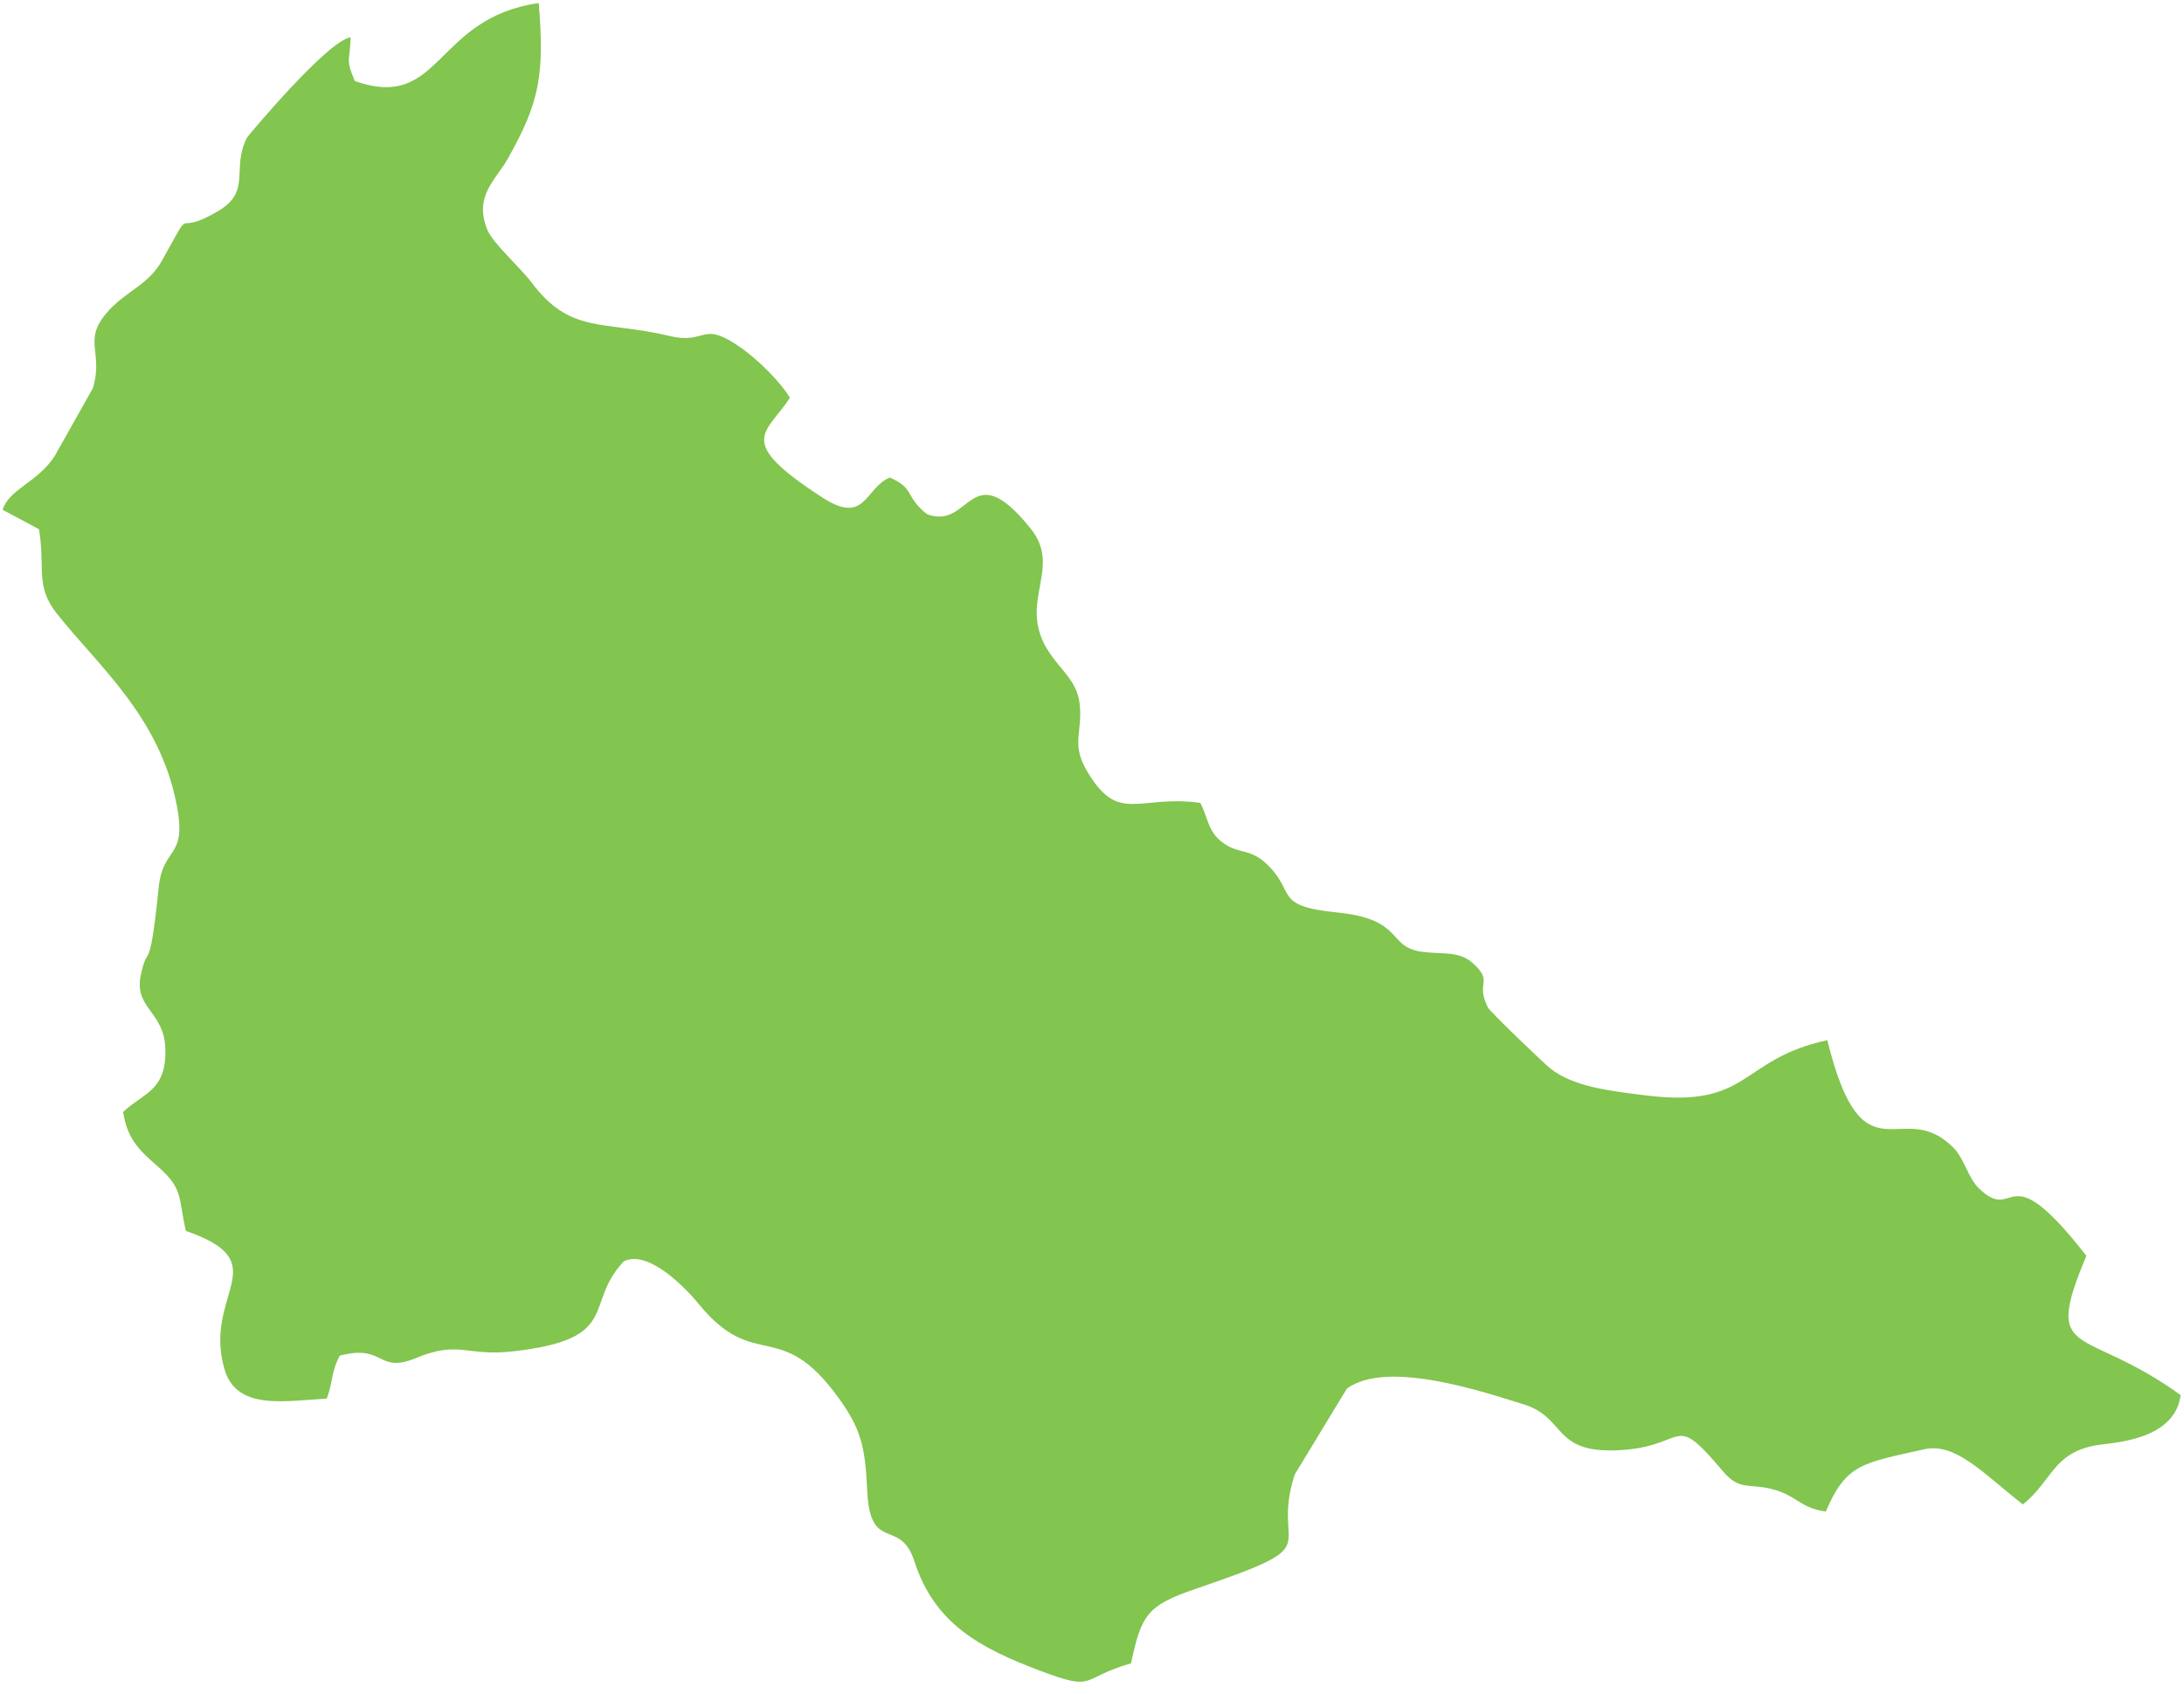 <?xml version="1.0" encoding="UTF-8"?> <svg xmlns="http://www.w3.org/2000/svg" width="156" height="121" viewBox="0 0 156 121" fill="none"><path fill-rule="evenodd" clip-rule="evenodd" d="M25.343 5.785C24.648 4.157 25.005 4.366 25.045 2.664C23.401 2.886 17.689 9.738 17.648 9.819C16.5 12.046 17.987 13.632 15.627 15.048C12.134 17.143 14.037 14.2 11.58 18.598C10.628 20.307 9.132 20.736 7.846 22.097C5.76 24.302 7.445 25.039 6.633 27.729L3.896 32.59C2.646 34.496 0.678 34.896 0.188 36.41L2.786 37.8C3.251 40.661 2.489 41.845 4.077 43.848C7.012 47.548 11.372 51.159 12.606 57.411C13.403 61.434 11.645 60.34 11.334 63.4C10.67 69.9 10.562 67.199 10.053 69.674C9.568 72.025 11.708 72.21 11.81 74.874C11.927 77.928 10.21 78.07 8.796 79.42C9.103 81.49 10.114 82.284 11.343 83.379C13.069 84.918 12.738 85.479 13.27 87.915C19.846 90.187 14.503 92.364 16.02 97.744C16.866 100.752 20.24 100.068 23.338 99.896C23.802 98.687 23.615 98.079 24.267 96.831C27.511 95.959 26.906 98.169 29.748 96.987C32.772 95.728 33.304 96.881 36.537 96.531C44.491 95.665 41.629 93.177 44.555 90.092C46.262 89.228 48.91 91.913 49.88 93.105C53.939 98.083 55.687 94.013 59.89 99.835C61.462 102.016 61.803 103.25 61.943 106.455C62.141 110.984 64.291 108.347 65.313 111.512C66.755 115.979 69.983 117.699 74.253 119.317C78.375 120.877 77.071 119.857 80.789 118.802C81.524 115.328 81.951 114.661 85.4 113.484C95.271 110.119 90.676 110.968 92.472 105.33L96.201 99.186C99.07 97.057 106.12 99.465 108.83 100.305C111.983 101.284 110.811 103.955 115.985 103.558C120.558 103.205 119.446 100.791 123.049 105.064C124.28 106.527 124.93 105.906 126.689 106.387C128.37 106.848 128.601 107.725 130.417 107.958C131.876 104.536 133.026 104.513 137.419 103.519C139.683 103.006 141.601 105.193 144.493 107.454C146.607 105.739 146.623 103.833 149.626 103.245C150.706 103.033 155.308 102.99 155.764 99.647C148.734 94.564 145.862 97.257 149.026 89.696C143.124 82.114 144.101 87.551 141.324 84.853C140.615 84.163 140.27 82.74 139.585 82.032C135.822 78.151 133.103 84.74 130.52 74.294C124.152 75.686 125.099 79.185 117.526 78.235C114.92 77.909 112.387 77.618 110.729 76.31C110.364 76.022 106.438 72.284 106.274 71.952C105.36 70.112 106.7 70.194 105.259 68.842C104.237 67.884 103.052 68.182 101.575 67.981C99.026 67.637 100.352 65.654 95.488 65.17C90.841 64.704 92.656 63.708 90.406 61.649C89.228 60.569 88.463 61.027 87.32 60.17C86.261 59.381 86.296 58.403 85.736 57.345C81.297 56.73 79.9 58.941 77.621 55.037C76.471 53.069 77.377 52.235 77.105 50.178C76.907 48.678 75.796 47.855 74.982 46.655C72.53 43.041 75.977 40.686 73.614 37.748C69.266 32.342 69.353 37.929 66.209 36.722C64.614 35.447 65.349 34.877 63.549 34.105C61.749 34.887 61.837 37.538 58.745 35.537C52.407 31.438 54.755 30.999 56.42 28.416C55.764 27.283 54.124 25.688 53.008 24.897C50.01 22.768 50.578 24.653 47.83 23.997C43.097 22.87 40.758 23.902 37.967 20.174C37.18 19.123 35.213 17.391 34.816 16.424C33.825 14.005 35.389 12.894 36.261 11.352C38.569 7.273 38.89 5.308 38.482 0.219C30.974 1.288 31.558 7.987 25.343 5.785Z" fill="#82C54F"></path></svg> 